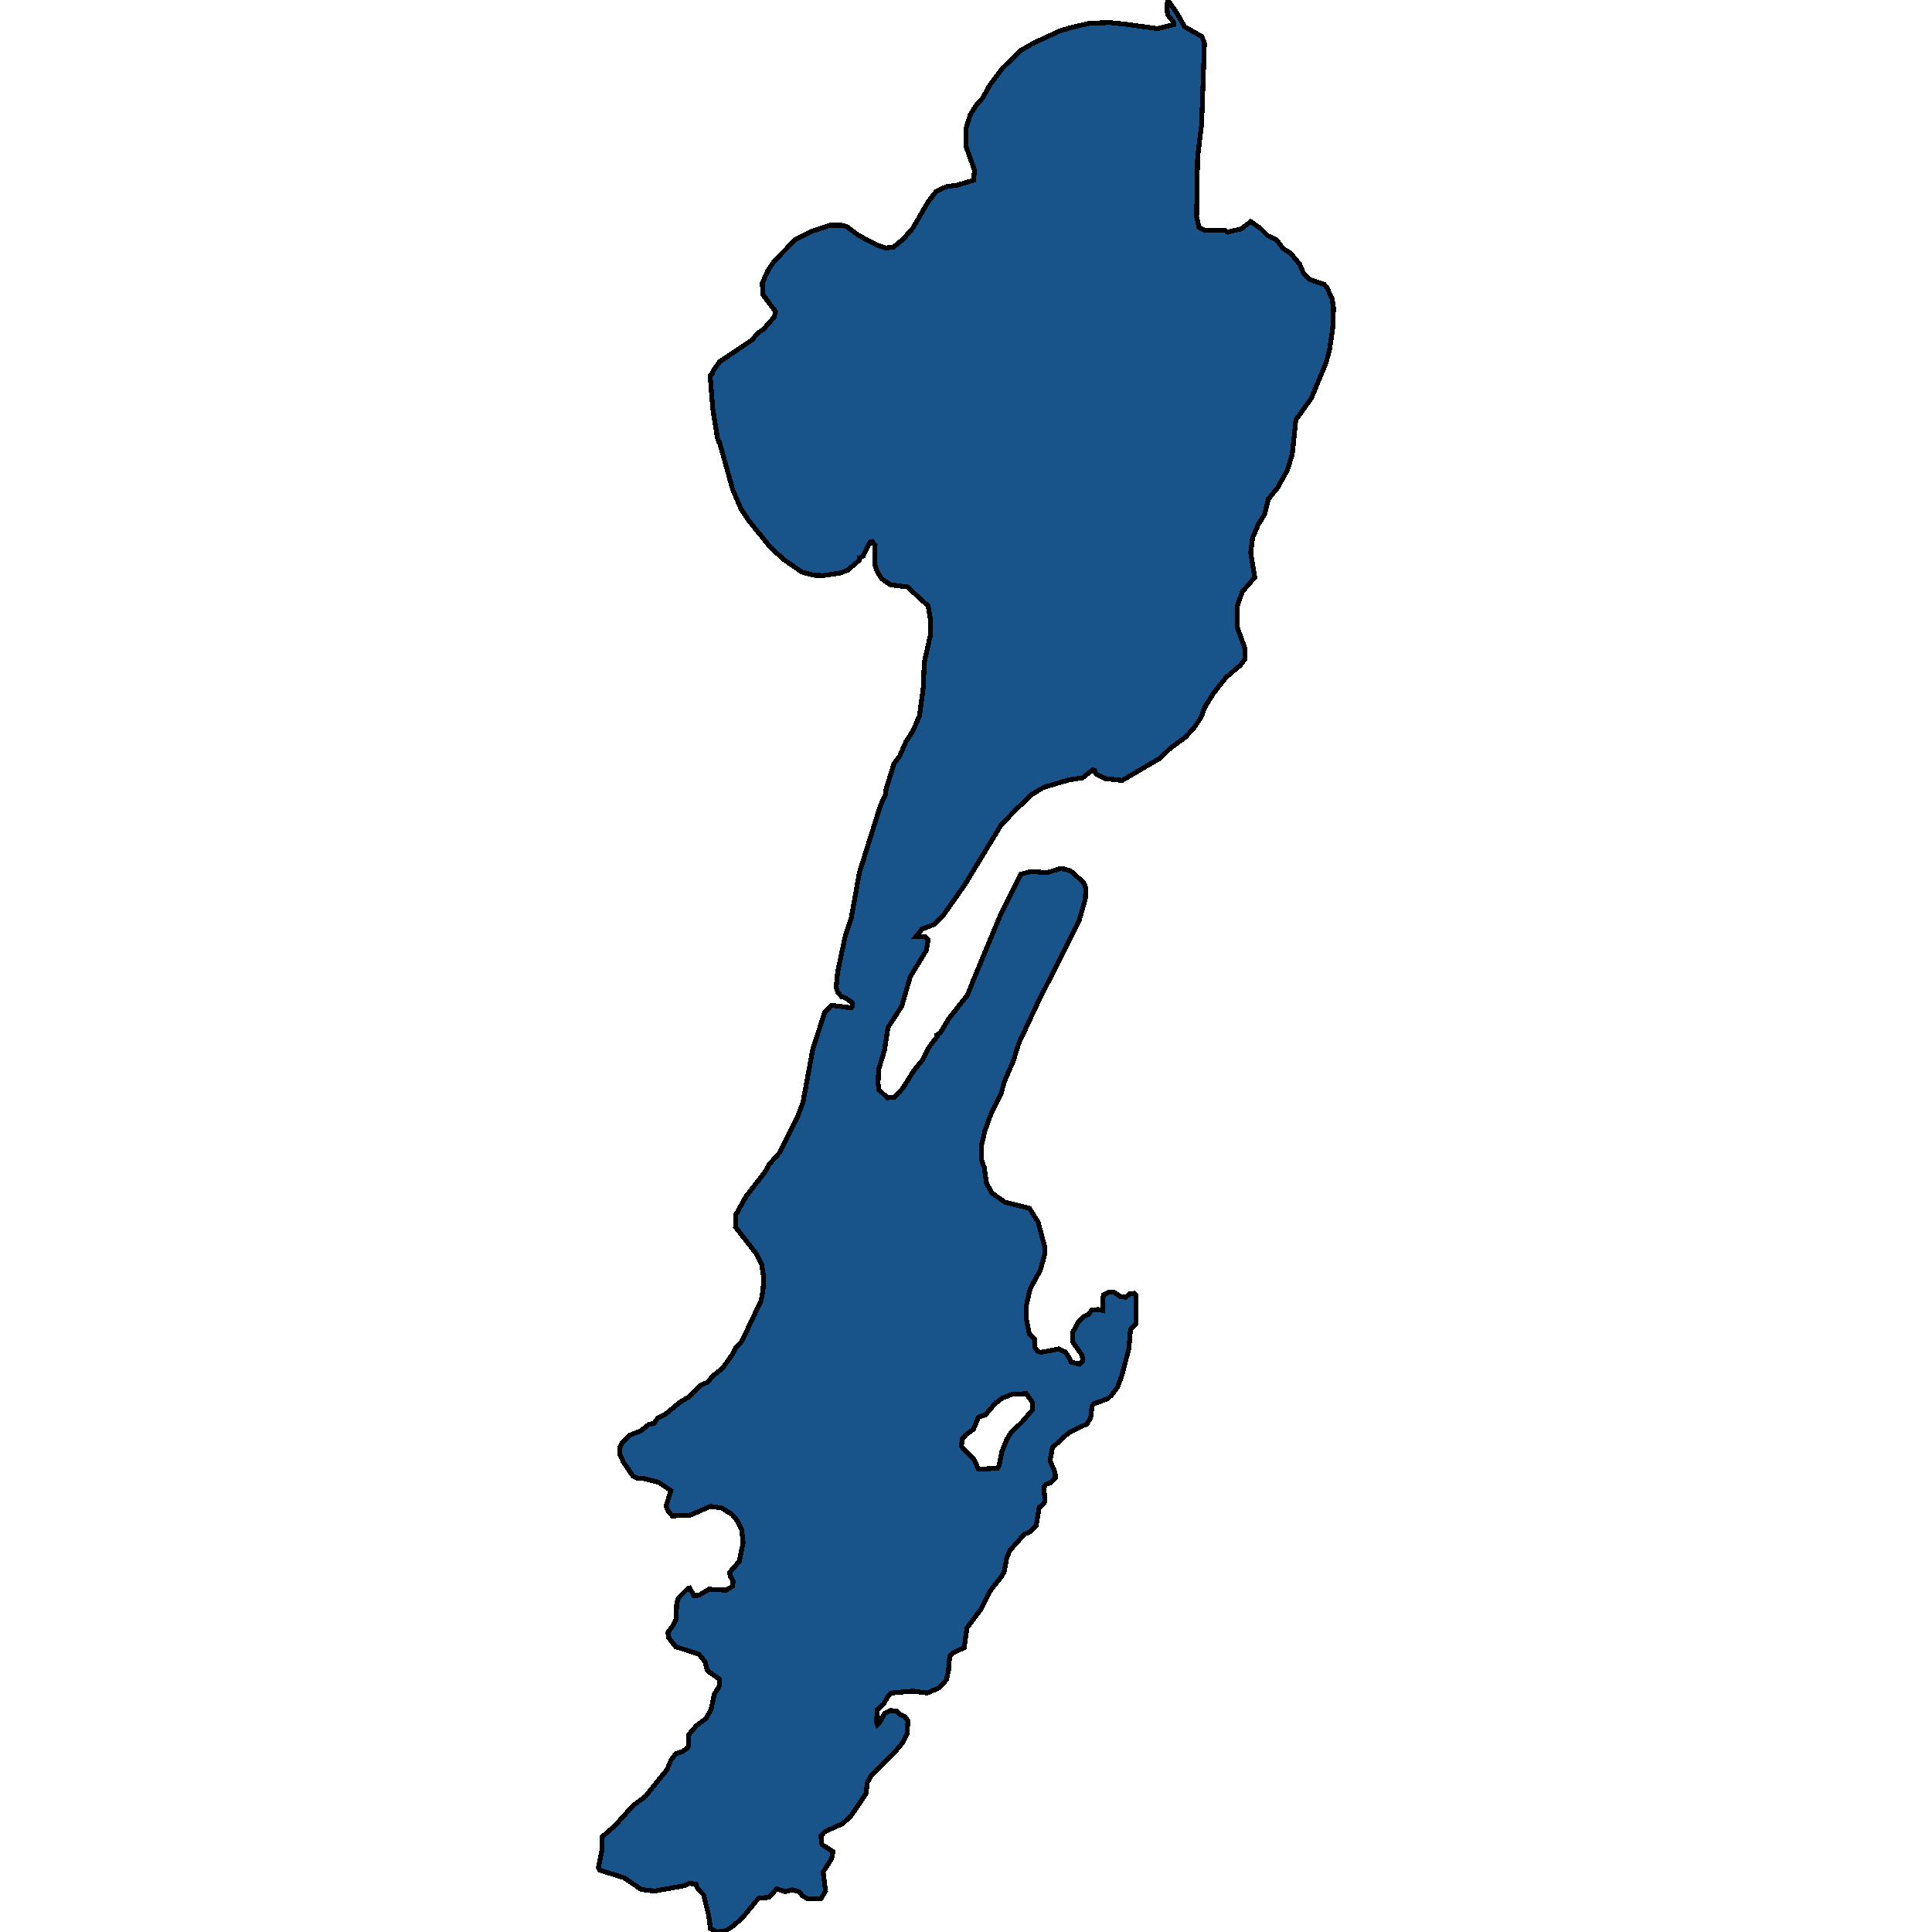 <svg xmlns="http://www.w3.org/2000/svg" width="400" height="400"><path style="stroke: black; fill: #18548a; shape-rendering: crispEdges; stroke-width: 1px;" d="M267.937,90.41L267.555,93.962L266.549,97.318L264.501,101.002L262.627,103.304L261.794,106.593L260.51,108.567L259.33,111.395L258.948,114.421L259.781,119.552L257.213,122.512L256.207,125.341L256.137,129.814L257.803,134.352L257.699,136.523L256.762,137.772L253.812,140.272L251.174,143.626L249.474,146.389L248.641,148.559L247.183,150.73L245.413,152.637L242.428,154.807L240.068,157.044L232.329,161.582L228.754,161.187L226.949,160.266L226.602,159.477L226.22,159.411L224.103,161.055L221.362,161.45L216.052,163.028L213.657,164.475L210.047,167.895L207.202,170.92L199.844,183.021L195.193,189.663L193.458,191.372L190.89,192.359L189.606,193.937L191.445,193.871L192.139,194.595L191.827,196.699L188.46,202.223L186.69,208.338L183.844,212.743L183.115,217.478L181.901,221.423L181.797,224.25L181.97,225.631L183.74,227.274L185.198,227.143L186.864,225.368L189.224,221.62L190.994,219.45L192.451,216.623L194.013,214.65L194.013,214.256L194.707,213.795L196.477,210.836L200.295,206.036L201.649,202.617L207.306,189.005L211.366,180.982L213.414,180.456L216.85,180.653L219.383,179.864L220.425,179.93L221.674,180.325L224.346,182.692L224.798,183.876L224.693,186.177L223.444,190.518L221.396,194.595L214.802,207.746L210.915,216.031L209.804,219.647L207.896,224.053L207.306,226.354L205.189,230.562L203.904,234.178L203.176,237.268L203.21,240.161L203.766,241.673L204.251,244.96L205.362,246.998L208.069,248.905L213.136,250.154L214.941,253.047L216.26,257.977L216.329,259.621L215.392,262.974L213.275,266.852L212.442,270.533L212.477,273.031L213.102,276.187L214.177,277.173L214.316,279.079L214.802,279.736L215.496,279.999L219.21,279.276L220.598,279.934L221.639,281.577L221.709,281.971L223.513,282.432L224.173,281.709L224.034,280.591L222.125,277.896L222.125,275.792L223.34,273.557L224.312,272.637L225.457,272.045L226.047,271.191L227.366,271.125L228.303,271.322L228.268,269.022L228.511,268.035L229.552,267.575L230.663,267.575L231.982,268.43L233.092,268.561L233.925,267.838L234.862,267.772L235.175,268.101L235.14,274.083L234.064,275.266L233.717,279.211L232.294,284.732L231.322,287.296L230.177,288.808L229.344,289.596L226.429,290.648L226.082,291.24L225.804,293.54L225.075,294.789L221.188,296.695L217.891,299.719L217.405,302.414L218.446,304.912L218.516,306.029L217.579,306.949L216.537,307.343L216.121,307.935L216.364,310.761L216.017,311.418L215.149,312.076L214.525,315.822L213.171,317.202L212.06,317.662L209.076,321.014L208.416,322.657L207.896,325.483L207.236,326.535L205.015,329.361L203.176,333.041L200.191,337.05L199.636,341.125L197.38,342.176L196.616,342.899L196.373,345.922L195.922,347.828L194.395,349.471L191.966,350.522L189.016,350.128L184.538,350.522L183.948,351.048L182.942,352.822L181.658,353.939L181.45,356.371L181.658,357.028L182.144,356.568L183.15,354.728L184.434,354.136L185.649,354.268L186.239,354.925L187.384,355.451L187.974,356.305L187.801,358.999L186.76,360.97L185.059,363.007L180.408,367.542L179.541,369.119L179.333,371.287L176.07,376.149L174.404,377.595L170.76,379.238L169.962,380.092L170.17,381.866L172.495,383.377L172.114,384.954L170.413,387.582L170.934,391.524L169.962,393.101L167.22,393.101L166.214,392.576L165.415,391.656L163.992,391.262L162.5,391.656L160.799,391.065L159.238,392.838L157.19,392.97L156.808,393.298L153.615,397.175L151.602,398.883L150.318,399.737L148.409,400L147.091,399.277L146.709,396.518L145.668,392.313L144.418,390.999L144.071,390.079L142.718,389.948L141.746,390.407L135.499,391.524L132.757,391.196L129.182,388.765L124.15,387.188L123.907,386.662L124.636,383.049L124.67,380.289L127.308,377.989L130.987,373.915L133.659,371.878L138.102,366.359L138.969,364.322L139.906,363.073L141.225,362.679L142.266,361.956L142.613,361.299L142.544,359.196L144.175,357.291L146.188,355.779L147.229,353.873L147.889,350.785L148.999,348.945L148.93,347.631L146.466,345.922L145.945,344.016L144.731,342.505L139.872,340.927L138.483,339.153L138.275,337.97L139.282,336.59L139.976,335.21L140.115,331.858L140.531,330.741L142.44,328.835L142.787,328.769L143.655,330.347L144.696,330.281L146.778,329.032L150.353,329.229L151.706,328.375L151.776,327.324L151.151,326.272L151.116,325.483L153.06,323.249L153.858,319.371L153.546,316.611L152.366,314.442L151.533,313.522L149.381,312.207L147.091,311.879L142.856,313.719L139.178,313.85L138.31,312.864L137.928,311.747L138.9,308.592L136.332,306.883L133.52,306.16L131.855,306.029L131.056,305.635L129.078,302.742L128.349,301.099L128.315,299.653L128.696,298.864L130.327,297.156L132.687,296.235L134.319,294.921L135.429,294.658L136.158,293.606L137.824,292.752L140.774,290.32L142.648,289.202L145.112,286.77L146.501,286.178L147.542,284.929L149.659,283.22L151.637,280.394L152.227,279.145L153.581,277.699L157.572,269.284L157.954,267.312L158.127,264.551L157.676,261.725L156.565,259.555L152.262,254.033L152.331,251.535L154.483,247.656L158.335,242.725L159.238,241.081L161.459,238.583L165.277,230.825L166.248,228.195L168.296,217.149L170.76,209.521L172.218,208.141L176.244,208.667L176.452,208.404L176.452,207.614L175.098,206.628L174.265,206.365L173.432,205.445L173.12,204.458L173.398,201.368L175.029,193.674L176.244,190.057L177.944,180.588L182.283,166.777L183.358,164.41L183.428,163.489L185.059,158.162L186.308,156.452L187.558,153.558L189.05,151.256L190.369,148.165L191.133,142.508L191.376,137.049L192.66,131.392L192.625,128.235L192.174,125.472L187.87,121.526L184.33,121.065L182.525,119.815L181.554,118.237L181.172,117.052L181.068,113.895L181.172,112.843L180.582,112.119L180.131,112.25L178.708,115.145L177.944,115.474L177.91,116L175.515,118.039L173.988,118.631L170.517,119.157L168.435,119.092L166.005,118.434L162.292,115.868L159.55,113.369L155.004,107.777L153.372,105.278L151.706,101.396L148.93,91.463L148.756,91.397L148.513,90.542L147.576,84.686L147.021,77.713L147.507,77.252L147.681,76.726L148.999,74.883L155.663,70.41L156.982,68.896L158.058,68.173L160.314,65.607L160.556,64.488L157.954,61.001L157.815,58.632L158.96,56.066L160.209,54.158L164.652,49.618L168.157,47.841L171.801,46.657L174.37,46.657L175.307,46.92L177.701,48.697L181.554,50.737L183.393,51.329L184.955,51.197L187.003,49.486L188.981,47.249L192.07,41.919L193.77,39.682L195.957,38.629L198.074,38.366L201.579,37.313L201.753,35.207L199.983,30.272L200.017,26.521L200.85,23.823L202.239,21.586L203.419,20.335L204.876,17.703L207.514,14.149L211.401,10.398L214.039,8.885L219.453,6.384L221.466,5.791L225.561,4.804L229.795,4.673L232.953,5.002L239.686,5.923L243.053,5.068L243.018,4.673L241.734,3.027L241.561,1.185L241.804,0L243.782,2.896L245.239,5.528L248.849,7.568L249.369,8.95L248.849,23.757L248.745,25.995L247.946,32.575L247.738,44.815L248.224,47.052L249.3,47.644L253.604,47.71L254.194,48.039L257.005,47.381L258.948,45.867L260.996,47.315L262.523,48.828L264.258,49.618L265.681,51.46L267.278,52.513L269.117,54.75L269.95,56.724L271.13,57.843L274.184,58.895L274.67,59.422L275.816,61.922L276.093,63.83L275.92,68.041L275.226,72.647L274.497,75.212L271.512,82.449L268.284,86.923ZM199.046,299.456L201.579,302.019L202.586,304.189L206.507,303.991L206.854,303.4L207.41,300.573L208.382,298.141L209.249,296.695L211.609,294.395L213.692,291.963L213.796,290.385L212.477,288.545L209.527,288.676L207.479,289.465L205.987,290.648L204.009,292.949L202.586,293.409L201.544,295.907L200.087,296.958L199.219,297.944Z"></path></svg>